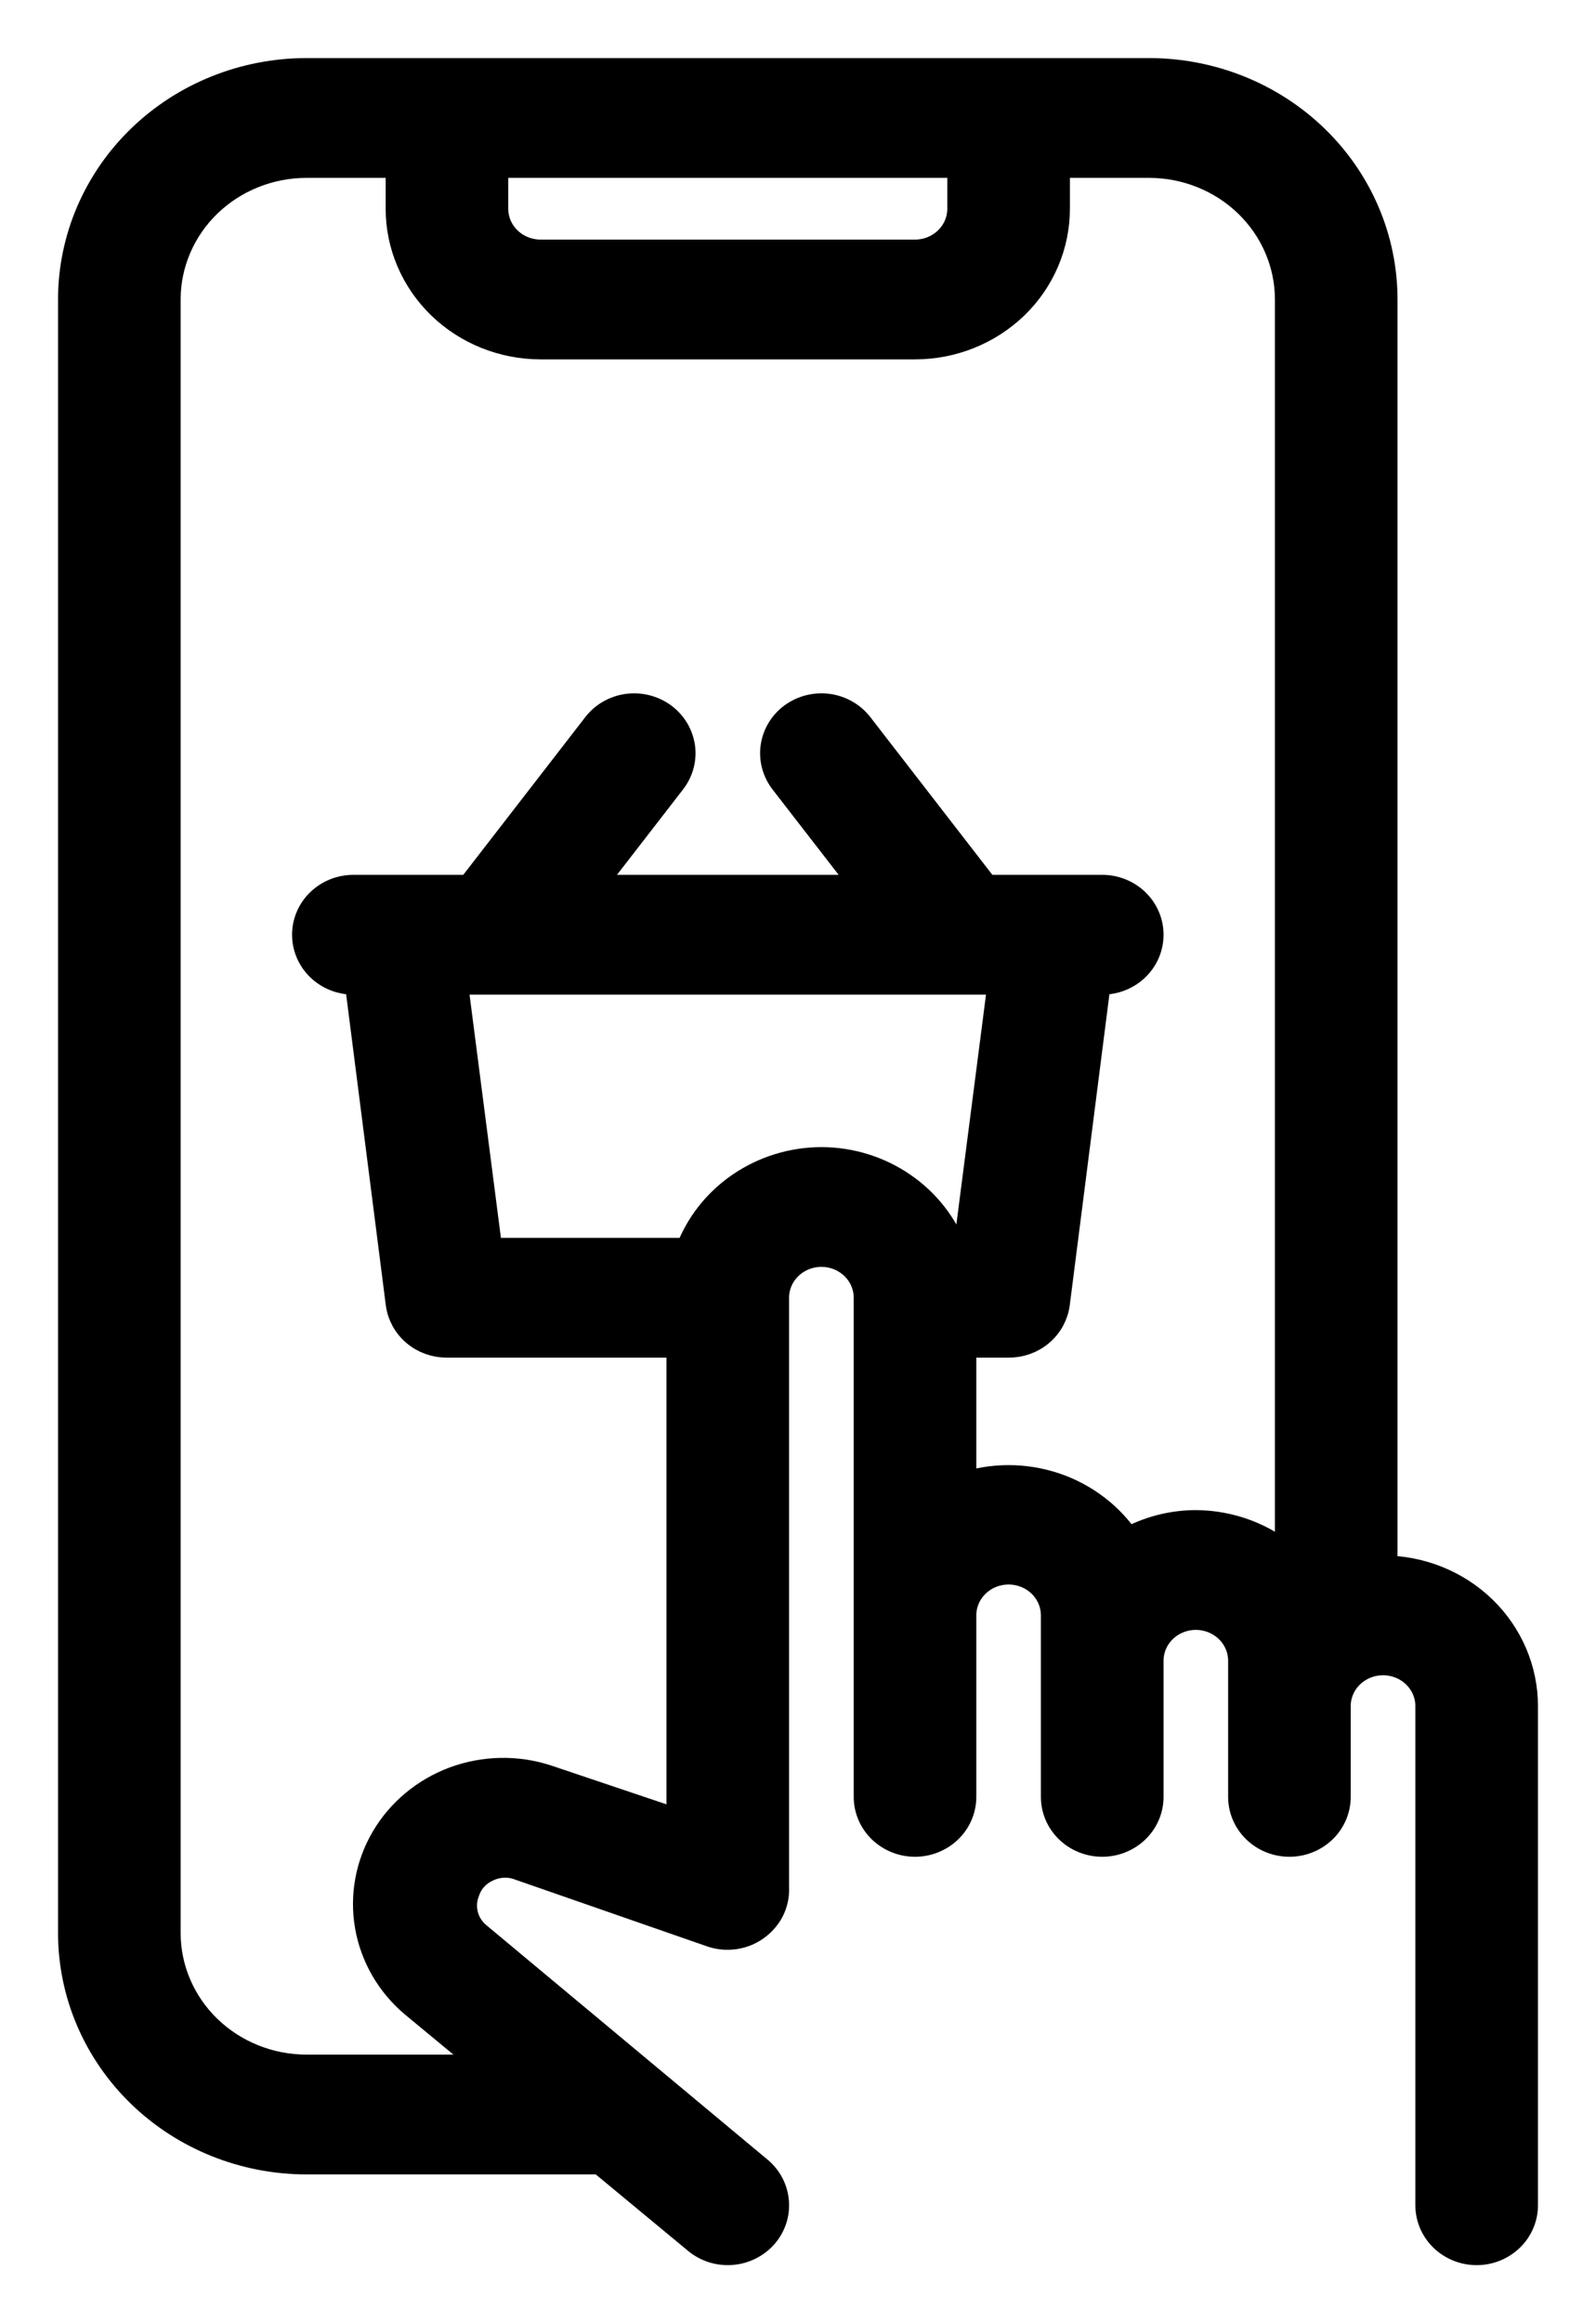 <svg width="22" height="32" viewBox="0 0 22 32" fill="none" xmlns="http://www.w3.org/2000/svg">
<mask id="path-1-outside-1_58_4413" maskUnits="userSpaceOnUse" x="0" y="0" width="22" height="32" fill="black">
<rect fill="black" width="22" height="32"/>
<path d="M19.064 21.625V4.125C19.064 3.296 18.725 2.501 18.12 1.915C17.515 1.329 16.694 1 15.839 1H4.226C3.37 1 2.55 1.329 1.945 1.915C1.34 2.501 1 3.296 1 4.125V26.625C1 27.454 1.34 28.249 1.945 28.835C2.55 29.421 3.37 29.75 4.226 29.75H8.284L9.613 30.85C9.743 30.958 9.912 31.011 10.082 30.998C10.253 30.985 10.411 30.907 10.523 30.781C10.634 30.655 10.689 30.492 10.675 30.326C10.662 30.161 10.582 30.008 10.452 29.9L6.581 26.675C6.489 26.601 6.424 26.5 6.394 26.389C6.364 26.276 6.37 26.158 6.413 26.05C6.436 25.979 6.473 25.914 6.523 25.858C6.573 25.802 6.634 25.757 6.703 25.725C6.771 25.691 6.846 25.67 6.922 25.665C6.999 25.659 7.076 25.669 7.148 25.694L9.826 26.625C9.923 26.656 10.026 26.664 10.127 26.649C10.228 26.634 10.324 26.596 10.406 26.538C10.494 26.477 10.565 26.396 10.613 26.302C10.66 26.208 10.682 26.104 10.677 26V17.875C10.677 17.709 10.745 17.55 10.866 17.433C10.987 17.316 11.152 17.25 11.323 17.25C11.494 17.25 11.658 17.316 11.779 17.433C11.9 17.55 11.968 17.709 11.968 17.875V24.75C11.968 24.916 12.036 25.075 12.157 25.192C12.278 25.309 12.442 25.375 12.613 25.375C12.784 25.375 12.948 25.309 13.069 25.192C13.19 25.075 13.258 24.916 13.258 24.75V22.25C13.258 22.084 13.326 21.925 13.447 21.808C13.568 21.691 13.732 21.625 13.903 21.625C14.074 21.625 14.238 21.691 14.359 21.808C14.48 21.925 14.548 22.084 14.548 22.25V24.75C14.548 24.916 14.616 25.075 14.737 25.192C14.858 25.309 15.022 25.375 15.194 25.375C15.365 25.375 15.529 25.309 15.65 25.192C15.771 25.075 15.839 24.916 15.839 24.75V22.875C15.839 22.709 15.907 22.55 16.028 22.433C16.149 22.316 16.313 22.25 16.484 22.25C16.655 22.25 16.819 22.316 16.94 22.433C17.061 22.55 17.129 22.709 17.129 22.875V24.75C17.129 24.916 17.197 25.075 17.318 25.192C17.439 25.309 17.603 25.375 17.774 25.375C17.945 25.375 18.109 25.309 18.23 25.192C18.351 25.075 18.419 24.916 18.419 24.75V23.5C18.419 23.334 18.487 23.175 18.608 23.058C18.729 22.941 18.893 22.875 19.064 22.875C19.236 22.875 19.4 22.941 19.521 23.058C19.642 23.175 19.71 23.334 19.71 23.5V30.375C19.71 30.541 19.778 30.7 19.899 30.817C20.02 30.934 20.184 31 20.355 31C20.526 31 20.69 30.934 20.811 30.817C20.932 30.7 21 30.541 21 30.375V23.5C21 23.003 20.796 22.526 20.433 22.174C20.07 21.823 19.578 21.625 19.064 21.625ZM13.258 2.25V2.875C13.258 3.041 13.19 3.2 13.069 3.317C12.948 3.434 12.784 3.5 12.613 3.5H7.452C7.281 3.5 7.116 3.434 6.995 3.317C6.874 3.2 6.806 3.041 6.806 2.875V2.25H13.258ZM11.323 16C10.923 16.001 10.534 16.122 10.208 16.346C9.883 16.569 9.636 16.885 9.503 17.25H6.729L6.245 13.5H13.819L13.335 17.25H13.142C13.009 16.885 12.762 16.569 12.437 16.346C12.111 16.122 11.722 16.001 11.323 16ZM16.484 21C16.151 21.001 15.823 21.087 15.536 21.25C15.301 20.892 14.948 20.622 14.534 20.483C14.121 20.345 13.671 20.346 13.258 20.488V18.5H13.903C14.062 18.501 14.215 18.446 14.334 18.344C14.453 18.243 14.529 18.102 14.548 17.95L15.116 13.5H15.194C15.365 13.5 15.529 13.434 15.65 13.317C15.771 13.2 15.839 13.041 15.839 12.875C15.839 12.709 15.771 12.55 15.65 12.433C15.529 12.316 15.365 12.25 15.194 12.25H13.581L11.839 10C11.736 9.867 11.583 9.78 11.414 9.756C11.244 9.733 11.072 9.776 10.935 9.875C10.799 9.974 10.708 10.123 10.684 10.287C10.66 10.451 10.704 10.617 10.806 10.75L11.968 12.25H8.097L9.258 10.75C9.361 10.617 9.405 10.451 9.381 10.287C9.356 10.123 9.266 9.974 9.129 9.875C9.061 9.826 8.984 9.79 8.902 9.77C8.82 9.749 8.735 9.745 8.651 9.756C8.481 9.78 8.328 9.867 8.226 10L6.484 12.25H4.871C4.7 12.25 4.536 12.316 4.415 12.433C4.294 12.55 4.226 12.709 4.226 12.875C4.226 13.041 4.294 13.2 4.415 13.317C4.536 13.434 4.7 13.5 4.871 13.5H4.948L5.516 17.95C5.535 18.102 5.611 18.243 5.73 18.344C5.849 18.446 6.003 18.501 6.161 18.5H9.387V25.131L7.529 24.506C7.119 24.373 6.673 24.383 6.269 24.532C5.865 24.682 5.526 24.963 5.312 25.327C5.097 25.691 5.02 26.116 5.092 26.529C5.165 26.943 5.383 27.319 5.71 27.594L6.806 28.5H4.226C3.712 28.5 3.22 28.302 2.857 27.951C2.494 27.599 2.29 27.122 2.29 26.625V4.125C2.29 3.628 2.494 3.151 2.857 2.799C3.22 2.448 3.712 2.25 4.226 2.25H5.516V2.875C5.516 3.372 5.72 3.849 6.083 4.201C6.446 4.552 6.938 4.75 7.452 4.75H12.613C13.126 4.75 13.618 4.552 13.982 4.201C14.345 3.849 14.548 3.372 14.548 2.875V2.25H15.839C16.352 2.25 16.844 2.448 17.207 2.799C17.57 3.151 17.774 3.628 17.774 4.125V21.488C17.421 21.176 16.961 21.003 16.484 21Z"/>
</mask>
<path d="M19.064 21.625V4.125C19.064 3.296 18.725 2.501 18.12 1.915C17.515 1.329 16.694 1 15.839 1H4.226C3.37 1 2.55 1.329 1.945 1.915C1.34 2.501 1 3.296 1 4.125V26.625C1 27.454 1.34 28.249 1.945 28.835C2.55 29.421 3.37 29.75 4.226 29.75H8.284L9.613 30.85C9.743 30.958 9.912 31.011 10.082 30.998C10.253 30.985 10.411 30.907 10.523 30.781C10.634 30.655 10.689 30.492 10.675 30.326C10.662 30.161 10.582 30.008 10.452 29.9L6.581 26.675C6.489 26.601 6.424 26.5 6.394 26.389C6.364 26.276 6.37 26.158 6.413 26.05C6.436 25.979 6.473 25.914 6.523 25.858C6.573 25.802 6.634 25.757 6.703 25.725C6.771 25.691 6.846 25.67 6.922 25.665C6.999 25.659 7.076 25.669 7.148 25.694L9.826 26.625C9.923 26.656 10.026 26.664 10.127 26.649C10.228 26.634 10.324 26.596 10.406 26.538C10.494 26.477 10.565 26.396 10.613 26.302C10.66 26.208 10.682 26.104 10.677 26V17.875C10.677 17.709 10.745 17.55 10.866 17.433C10.987 17.316 11.152 17.25 11.323 17.25C11.494 17.25 11.658 17.316 11.779 17.433C11.9 17.55 11.968 17.709 11.968 17.875V24.75C11.968 24.916 12.036 25.075 12.157 25.192C12.278 25.309 12.442 25.375 12.613 25.375C12.784 25.375 12.948 25.309 13.069 25.192C13.19 25.075 13.258 24.916 13.258 24.75V22.25C13.258 22.084 13.326 21.925 13.447 21.808C13.568 21.691 13.732 21.625 13.903 21.625C14.074 21.625 14.238 21.691 14.359 21.808C14.48 21.925 14.548 22.084 14.548 22.25V24.75C14.548 24.916 14.616 25.075 14.737 25.192C14.858 25.309 15.022 25.375 15.194 25.375C15.365 25.375 15.529 25.309 15.65 25.192C15.771 25.075 15.839 24.916 15.839 24.75V22.875C15.839 22.709 15.907 22.55 16.028 22.433C16.149 22.316 16.313 22.25 16.484 22.25C16.655 22.25 16.819 22.316 16.94 22.433C17.061 22.55 17.129 22.709 17.129 22.875V24.75C17.129 24.916 17.197 25.075 17.318 25.192C17.439 25.309 17.603 25.375 17.774 25.375C17.945 25.375 18.109 25.309 18.23 25.192C18.351 25.075 18.419 24.916 18.419 24.75V23.5C18.419 23.334 18.487 23.175 18.608 23.058C18.729 22.941 18.893 22.875 19.064 22.875C19.236 22.875 19.4 22.941 19.521 23.058C19.642 23.175 19.71 23.334 19.71 23.5V30.375C19.71 30.541 19.778 30.7 19.899 30.817C20.02 30.934 20.184 31 20.355 31C20.526 31 20.69 30.934 20.811 30.817C20.932 30.7 21 30.541 21 30.375V23.5C21 23.003 20.796 22.526 20.433 22.174C20.07 21.823 19.578 21.625 19.064 21.625ZM13.258 2.25V2.875C13.258 3.041 13.19 3.2 13.069 3.317C12.948 3.434 12.784 3.5 12.613 3.5H7.452C7.281 3.5 7.116 3.434 6.995 3.317C6.874 3.2 6.806 3.041 6.806 2.875V2.25H13.258ZM11.323 16C10.923 16.001 10.534 16.122 10.208 16.346C9.883 16.569 9.636 16.885 9.503 17.25H6.729L6.245 13.5H13.819L13.335 17.25H13.142C13.009 16.885 12.762 16.569 12.437 16.346C12.111 16.122 11.722 16.001 11.323 16ZM16.484 21C16.151 21.001 15.823 21.087 15.536 21.25C15.301 20.892 14.948 20.622 14.534 20.483C14.121 20.345 13.671 20.346 13.258 20.488V18.5H13.903C14.062 18.501 14.215 18.446 14.334 18.344C14.453 18.243 14.529 18.102 14.548 17.95L15.116 13.5H15.194C15.365 13.5 15.529 13.434 15.65 13.317C15.771 13.2 15.839 13.041 15.839 12.875C15.839 12.709 15.771 12.55 15.65 12.433C15.529 12.316 15.365 12.25 15.194 12.25H13.581L11.839 10C11.736 9.867 11.583 9.78 11.414 9.756C11.244 9.733 11.072 9.776 10.935 9.875C10.799 9.974 10.708 10.123 10.684 10.287C10.66 10.451 10.704 10.617 10.806 10.75L11.968 12.25H8.097L9.258 10.75C9.361 10.617 9.405 10.451 9.381 10.287C9.356 10.123 9.266 9.974 9.129 9.875C9.061 9.826 8.984 9.79 8.902 9.77C8.82 9.749 8.735 9.745 8.651 9.756C8.481 9.78 8.328 9.867 8.226 10L6.484 12.25H4.871C4.7 12.25 4.536 12.316 4.415 12.433C4.294 12.55 4.226 12.709 4.226 12.875C4.226 13.041 4.294 13.2 4.415 13.317C4.536 13.434 4.7 13.5 4.871 13.5H4.948L5.516 17.95C5.535 18.102 5.611 18.243 5.73 18.344C5.849 18.446 6.003 18.501 6.161 18.5H9.387V25.131L7.529 24.506C7.119 24.373 6.673 24.383 6.269 24.532C5.865 24.682 5.526 24.963 5.312 25.327C5.097 25.691 5.02 26.116 5.092 26.529C5.165 26.943 5.383 27.319 5.71 27.594L6.806 28.5H4.226C3.712 28.5 3.22 28.302 2.857 27.951C2.494 27.599 2.29 27.122 2.29 26.625V4.125C2.29 3.628 2.494 3.151 2.857 2.799C3.22 2.448 3.712 2.25 4.226 2.25H5.516V2.875C5.516 3.372 5.72 3.849 6.083 4.201C6.446 4.552 6.938 4.75 7.452 4.75H12.613C13.126 4.75 13.618 4.552 13.982 4.201C14.345 3.849 14.548 3.372 14.548 2.875V2.25H15.839C16.352 2.25 16.844 2.448 17.207 2.799C17.57 3.151 17.774 3.628 17.774 4.125V21.488C17.421 21.176 16.961 21.003 16.484 21Z" fill="black"/>
<path d="M19.064 21.625V4.125C19.064 3.296 18.725 2.501 18.12 1.915C17.515 1.329 16.694 1 15.839 1H4.226C3.37 1 2.55 1.329 1.945 1.915C1.34 2.501 1 3.296 1 4.125V26.625C1 27.454 1.34 28.249 1.945 28.835C2.55 29.421 3.37 29.75 4.226 29.75H8.284L9.613 30.85C9.743 30.958 9.912 31.011 10.082 30.998C10.253 30.985 10.411 30.907 10.523 30.781C10.634 30.655 10.689 30.492 10.675 30.326C10.662 30.161 10.582 30.008 10.452 29.9L6.581 26.675C6.489 26.601 6.424 26.5 6.394 26.389C6.364 26.276 6.37 26.158 6.413 26.05C6.436 25.979 6.473 25.914 6.523 25.858C6.573 25.802 6.634 25.757 6.703 25.725C6.771 25.691 6.846 25.67 6.922 25.665C6.999 25.659 7.076 25.669 7.148 25.694L9.826 26.625C9.923 26.656 10.026 26.664 10.127 26.649C10.228 26.634 10.324 26.596 10.406 26.538C10.494 26.477 10.565 26.396 10.613 26.302C10.66 26.208 10.682 26.104 10.677 26V17.875C10.677 17.709 10.745 17.55 10.866 17.433C10.987 17.316 11.152 17.25 11.323 17.25C11.494 17.25 11.658 17.316 11.779 17.433C11.9 17.55 11.968 17.709 11.968 17.875V24.75C11.968 24.916 12.036 25.075 12.157 25.192C12.278 25.309 12.442 25.375 12.613 25.375C12.784 25.375 12.948 25.309 13.069 25.192C13.19 25.075 13.258 24.916 13.258 24.75V22.25C13.258 22.084 13.326 21.925 13.447 21.808C13.568 21.691 13.732 21.625 13.903 21.625C14.074 21.625 14.238 21.691 14.359 21.808C14.48 21.925 14.548 22.084 14.548 22.25V24.75C14.548 24.916 14.616 25.075 14.737 25.192C14.858 25.309 15.022 25.375 15.194 25.375C15.365 25.375 15.529 25.309 15.65 25.192C15.771 25.075 15.839 24.916 15.839 24.75V22.875C15.839 22.709 15.907 22.55 16.028 22.433C16.149 22.316 16.313 22.25 16.484 22.25C16.655 22.25 16.819 22.316 16.94 22.433C17.061 22.55 17.129 22.709 17.129 22.875V24.75C17.129 24.916 17.197 25.075 17.318 25.192C17.439 25.309 17.603 25.375 17.774 25.375C17.945 25.375 18.109 25.309 18.23 25.192C18.351 25.075 18.419 24.916 18.419 24.75V23.5C18.419 23.334 18.487 23.175 18.608 23.058C18.729 22.941 18.893 22.875 19.064 22.875C19.236 22.875 19.4 22.941 19.521 23.058C19.642 23.175 19.71 23.334 19.71 23.5V30.375C19.71 30.541 19.778 30.7 19.899 30.817C20.02 30.934 20.184 31 20.355 31C20.526 31 20.69 30.934 20.811 30.817C20.932 30.7 21 30.541 21 30.375V23.5C21 23.003 20.796 22.526 20.433 22.174C20.07 21.823 19.578 21.625 19.064 21.625ZM13.258 2.25V2.875C13.258 3.041 13.19 3.2 13.069 3.317C12.948 3.434 12.784 3.5 12.613 3.5H7.452C7.281 3.5 7.116 3.434 6.995 3.317C6.874 3.2 6.806 3.041 6.806 2.875V2.25H13.258ZM11.323 16C10.923 16.001 10.534 16.122 10.208 16.346C9.883 16.569 9.636 16.885 9.503 17.25H6.729L6.245 13.5H13.819L13.335 17.25H13.142C13.009 16.885 12.762 16.569 12.437 16.346C12.111 16.122 11.722 16.001 11.323 16ZM16.484 21C16.151 21.001 15.823 21.087 15.536 21.25C15.301 20.892 14.948 20.622 14.534 20.483C14.121 20.345 13.671 20.346 13.258 20.488V18.5H13.903C14.062 18.501 14.215 18.446 14.334 18.344C14.453 18.243 14.529 18.102 14.548 17.95L15.116 13.5H15.194C15.365 13.5 15.529 13.434 15.65 13.317C15.771 13.2 15.839 13.041 15.839 12.875C15.839 12.709 15.771 12.55 15.65 12.433C15.529 12.316 15.365 12.25 15.194 12.25H13.581L11.839 10C11.736 9.867 11.583 9.78 11.414 9.756C11.244 9.733 11.072 9.776 10.935 9.875C10.799 9.974 10.708 10.123 10.684 10.287C10.66 10.451 10.704 10.617 10.806 10.75L11.968 12.25H8.097L9.258 10.75C9.361 10.617 9.405 10.451 9.381 10.287C9.356 10.123 9.266 9.974 9.129 9.875C9.061 9.826 8.984 9.79 8.902 9.77C8.82 9.749 8.735 9.745 8.651 9.756C8.481 9.78 8.328 9.867 8.226 10L6.484 12.25H4.871C4.7 12.25 4.536 12.316 4.415 12.433C4.294 12.55 4.226 12.709 4.226 12.875C4.226 13.041 4.294 13.2 4.415 13.317C4.536 13.434 4.7 13.5 4.871 13.5H4.948L5.516 17.95C5.535 18.102 5.611 18.243 5.73 18.344C5.849 18.446 6.003 18.501 6.161 18.5H9.387V25.131L7.529 24.506C7.119 24.373 6.673 24.383 6.269 24.532C5.865 24.682 5.526 24.963 5.312 25.327C5.097 25.691 5.02 26.116 5.092 26.529C5.165 26.943 5.383 27.319 5.71 27.594L6.806 28.5H4.226C3.712 28.5 3.22 28.302 2.857 27.951C2.494 27.599 2.29 27.122 2.29 26.625V4.125C2.29 3.628 2.494 3.151 2.857 2.799C3.22 2.448 3.712 2.25 4.226 2.25H5.516V2.875C5.516 3.372 5.72 3.849 6.083 4.201C6.446 4.552 6.938 4.75 7.452 4.75H12.613C13.126 4.75 13.618 4.552 13.982 4.201C14.345 3.849 14.548 3.372 14.548 2.875V2.25H15.839C16.352 2.25 16.844 2.448 17.207 2.799C17.57 3.151 17.774 3.628 17.774 4.125V21.488C17.421 21.176 16.961 21.003 16.484 21Z" stroke="black" stroke-width="0.4" mask="url(#path-1-outside-1_58_4413)"/>
</svg>
